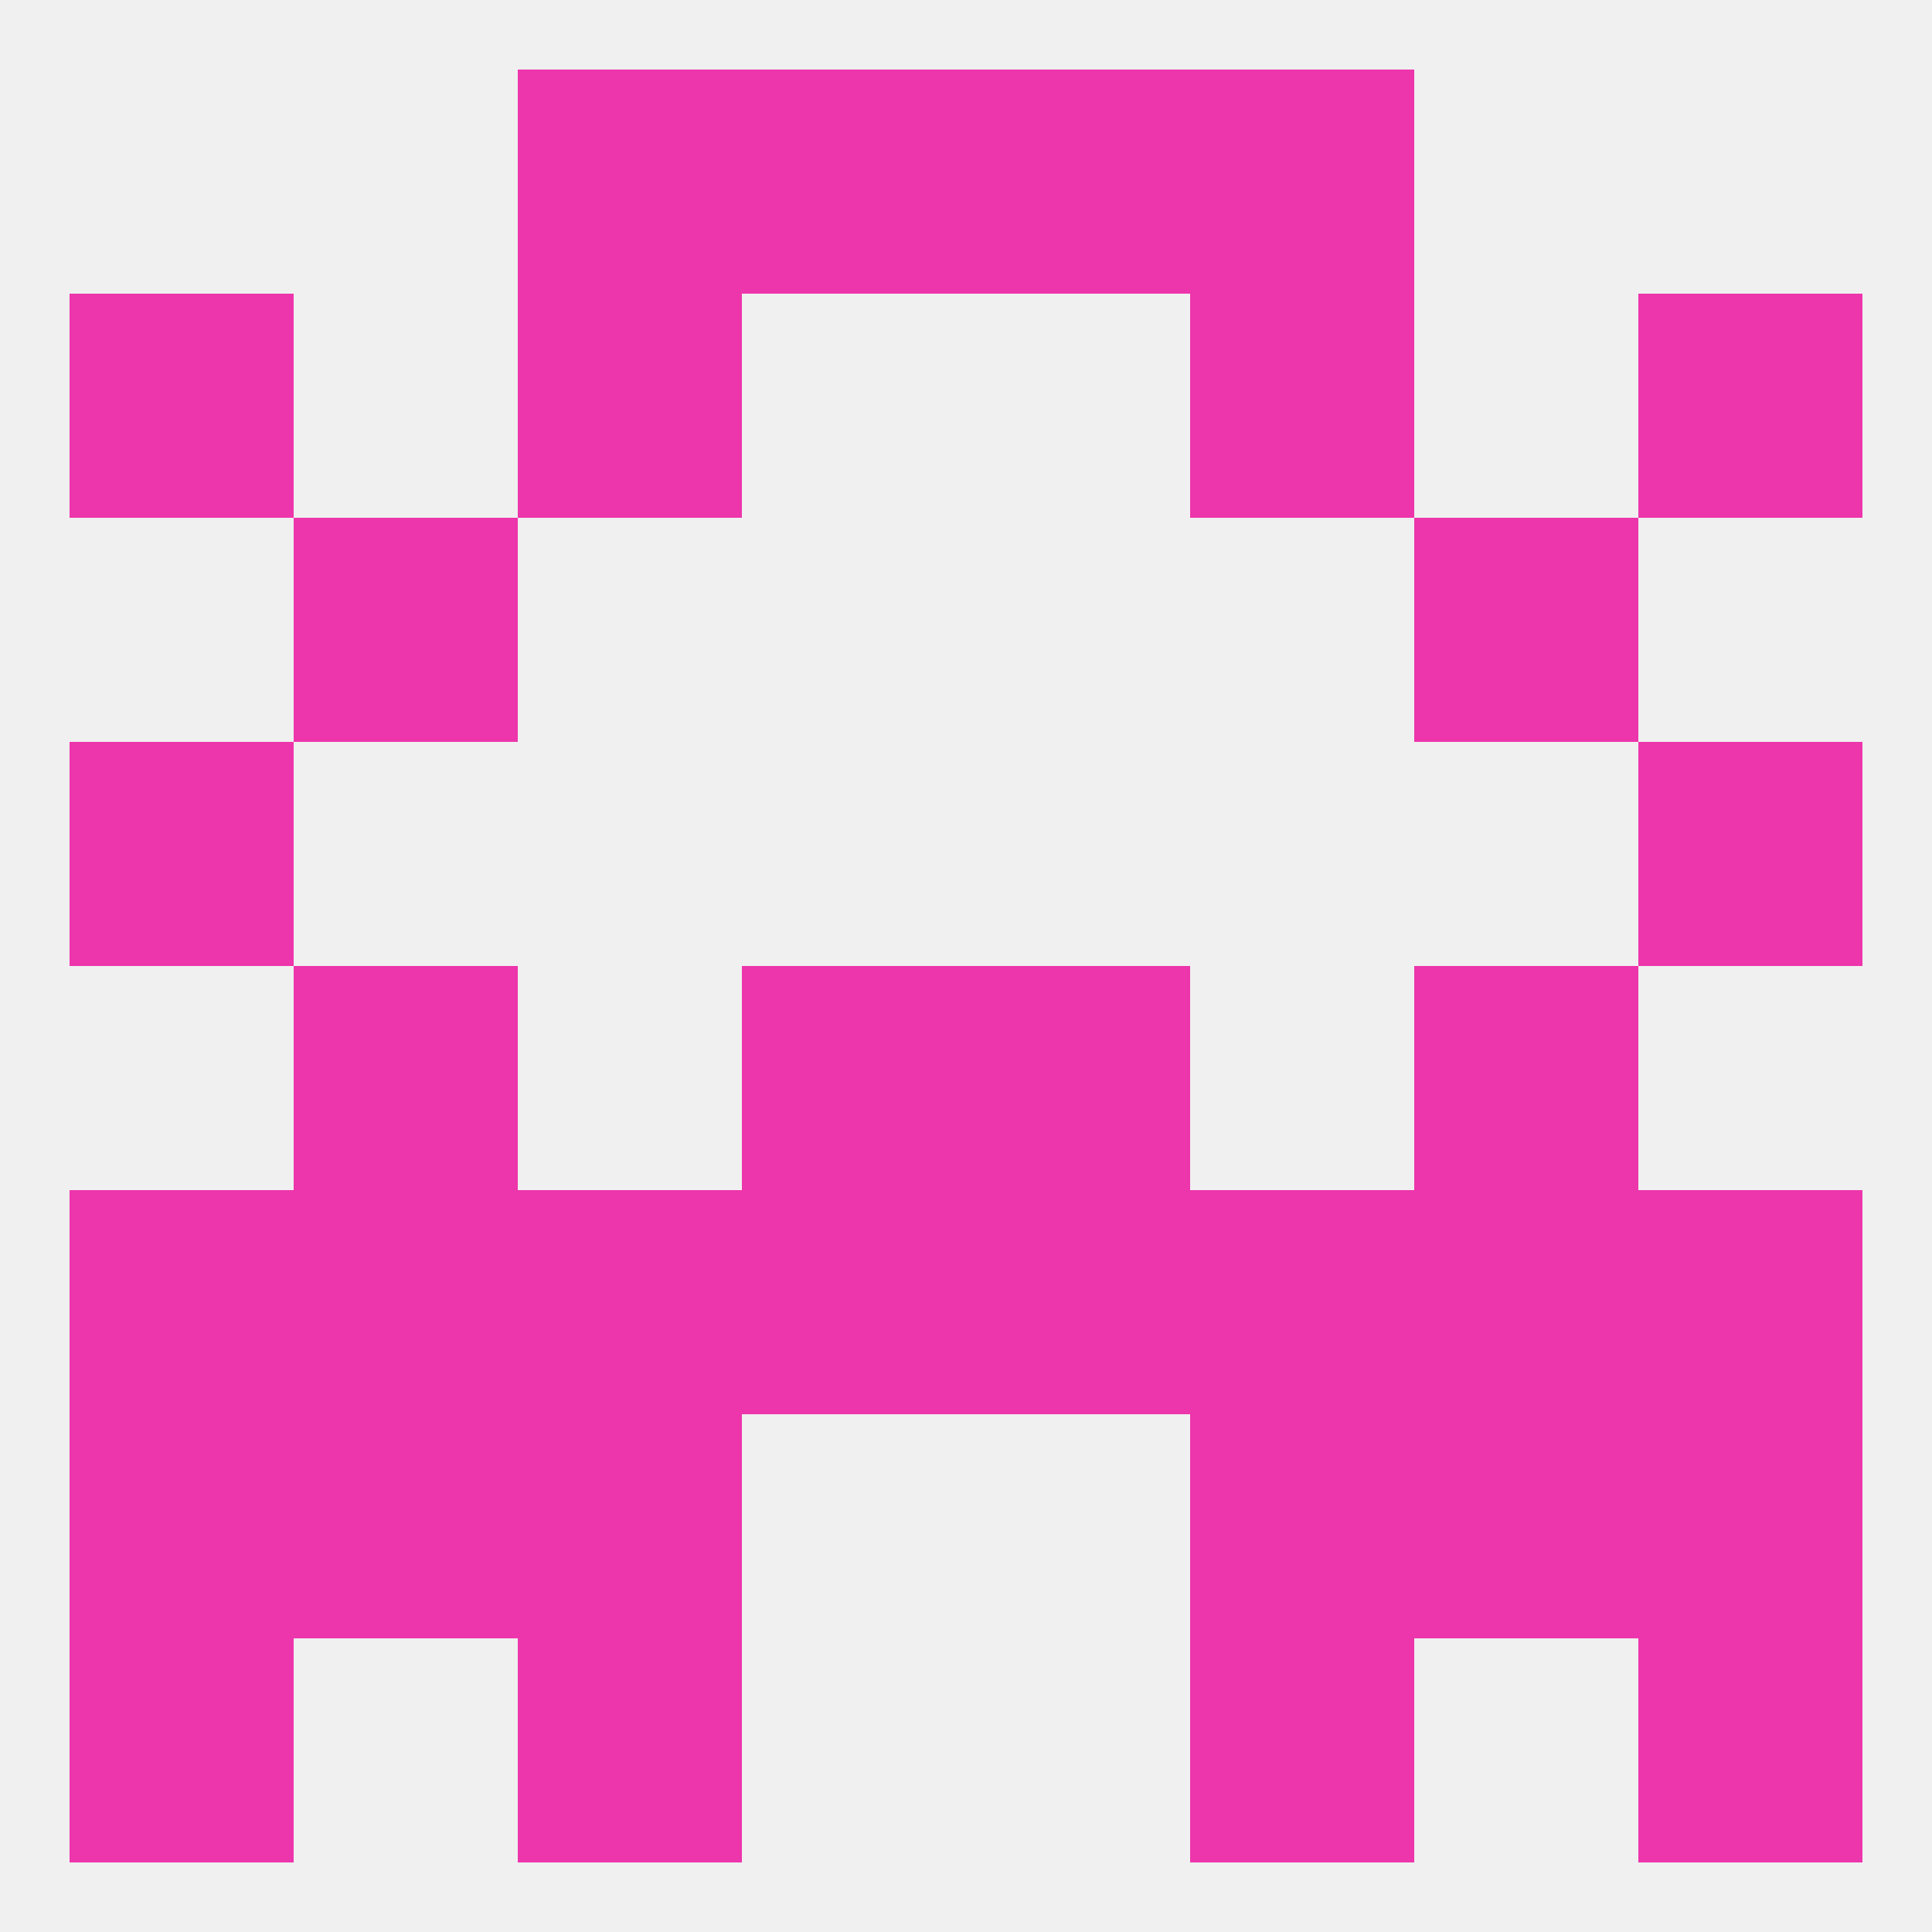 
<!--   <?xml version="1.0"?> -->
<svg version="1.1" baseprofile="full" xmlns="http://www.w3.org/2000/svg" xmlns:xlink="http://www.w3.org/1999/xlink" xmlns:ev="http://www.w3.org/2001/xml-events" width="250" height="250" viewBox="0 0 250 250" >
	<rect width="100%" height="100%" fill="rgba(240,240,240,255)"/>

	<rect x="96" y="125" width="29" height="29" fill="rgba(237,53,172,255)"/>
	<rect x="125" y="125" width="29" height="29" fill="rgba(237,53,172,255)"/>
	<rect x="38" y="125" width="29" height="29" fill="rgba(237,53,172,255)"/>
	<rect x="183" y="125" width="29" height="29" fill="rgba(237,53,172,255)"/>
	<rect x="9" y="96" width="29" height="29" fill="rgba(237,53,172,255)"/>
	<rect x="212" y="96" width="29" height="29" fill="rgba(237,53,172,255)"/>
	<rect x="9" y="183" width="29" height="29" fill="rgba(237,53,172,255)"/>
	<rect x="212" y="183" width="29" height="29" fill="rgba(237,53,172,255)"/>
	<rect x="38" y="183" width="29" height="29" fill="rgba(237,53,172,255)"/>
	<rect x="183" y="183" width="29" height="29" fill="rgba(237,53,172,255)"/>
	<rect x="67" y="183" width="29" height="29" fill="rgba(237,53,172,255)"/>
	<rect x="154" y="183" width="29" height="29" fill="rgba(237,53,172,255)"/>
	<rect x="9" y="212" width="29" height="29" fill="rgba(237,53,172,255)"/>
	<rect x="212" y="212" width="29" height="29" fill="rgba(237,53,172,255)"/>
	<rect x="67" y="212" width="29" height="29" fill="rgba(237,53,172,255)"/>
	<rect x="154" y="212" width="29" height="29" fill="rgba(237,53,172,255)"/>
	<rect x="125" y="9" width="29" height="29" fill="rgba(237,53,172,255)"/>
	<rect x="67" y="9" width="29" height="29" fill="rgba(237,53,172,255)"/>
	<rect x="154" y="9" width="29" height="29" fill="rgba(237,53,172,255)"/>
	<rect x="96" y="9" width="29" height="29" fill="rgba(237,53,172,255)"/>
	<rect x="67" y="38" width="29" height="29" fill="rgba(237,53,172,255)"/>
	<rect x="154" y="38" width="29" height="29" fill="rgba(237,53,172,255)"/>
	<rect x="9" y="38" width="29" height="29" fill="rgba(237,53,172,255)"/>
	<rect x="212" y="38" width="29" height="29" fill="rgba(237,53,172,255)"/>
	<rect x="38" y="67" width="29" height="29" fill="rgba(237,53,172,255)"/>
	<rect x="183" y="67" width="29" height="29" fill="rgba(237,53,172,255)"/>
	<rect x="125" y="154" width="29" height="29" fill="rgba(237,53,172,255)"/>
	<rect x="183" y="154" width="29" height="29" fill="rgba(237,53,172,255)"/>
	<rect x="9" y="154" width="29" height="29" fill="rgba(237,53,172,255)"/>
	<rect x="38" y="154" width="29" height="29" fill="rgba(237,53,172,255)"/>
	<rect x="212" y="154" width="29" height="29" fill="rgba(237,53,172,255)"/>
	<rect x="67" y="154" width="29" height="29" fill="rgba(237,53,172,255)"/>
	<rect x="154" y="154" width="29" height="29" fill="rgba(237,53,172,255)"/>
	<rect x="96" y="154" width="29" height="29" fill="rgba(237,53,172,255)"/>
</svg>